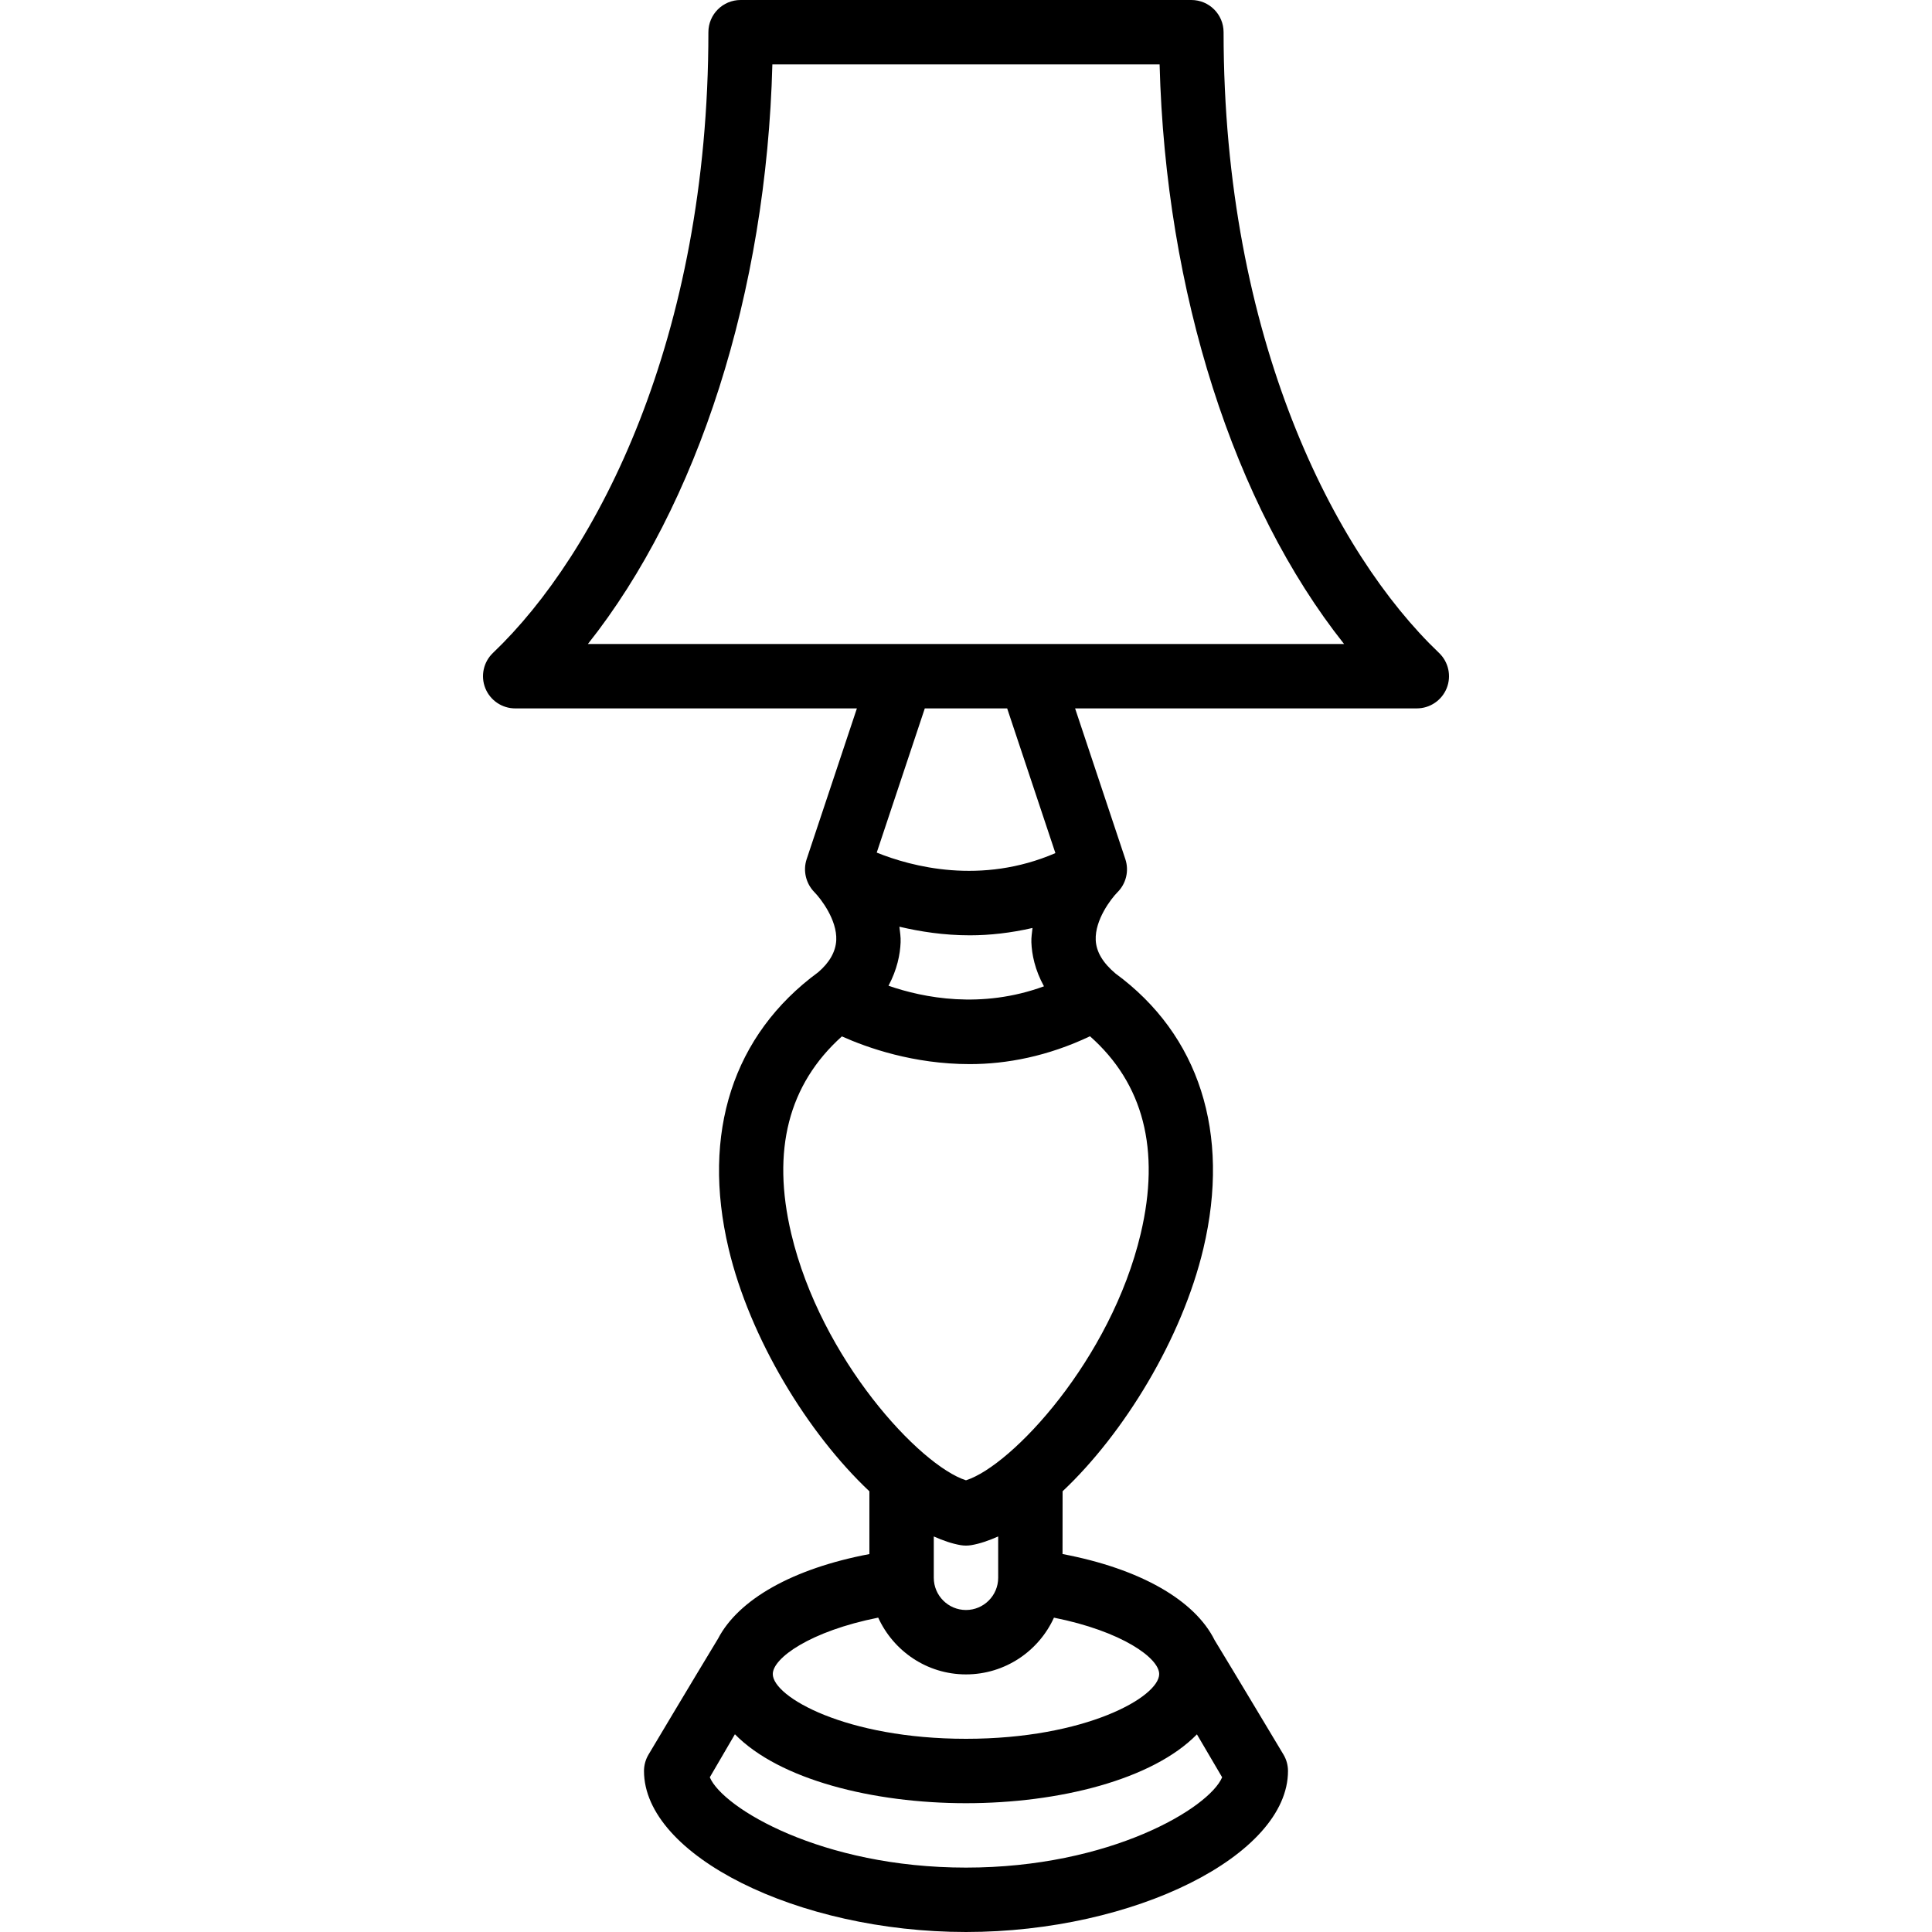 <?xml version="1.0" encoding="iso-8859-1"?>
<!-- Uploaded to: SVG Repo, www.svgrepo.com, Generator: SVG Repo Mixer Tools -->
<svg fill="#000000" height="800px" width="800px" version="1.1" id="Layer_1" xmlns="http://www.w3.org/2000/svg" xmlns:xlink="http://www.w3.org/1999/xlink" 
	 viewBox="0 0 512 512" xml:space="preserve">
<g>
	<g>
		<path d="M381.35,173.022c-27.597-26.283-57.088-83.294-57.088-164.489c0-4.71-3.823-8.533-8.533-8.533H196.262
			c-4.71,0-8.533,3.823-8.533,8.533c0,81.195-29.491,138.206-57.079,164.489c-2.526,2.406-3.337,6.11-2.039,9.353
			c1.297,3.234,4.437,5.359,7.919,5.359h90.556l-13.32,39.97c-1.016,3.046-0.188,6.451,2.065,8.738
			c1.69,1.715,6.025,7.33,5.786,12.698c-0.145,3.115-1.86,6.016-4.804,8.525c-22.562,16.572-30.985,42.581-23.723,73.233
			c5.649,23.834,21.018,48.981,37.308,64.316v16.631c-20.284,3.84-34.662,11.989-40.098,22.4
			c-7.236,11.938-18.466,30.788-18.466,30.788c-0.759,1.297-1.169,2.79-1.169,4.301c0,22.332,40.678,42.667,85.333,42.667
			c44.655,0,85.333-20.335,85.333-42.667c0-1.519-0.401-3.012-1.178-4.318c0,0-13.926-23.262-18.261-30.353
			c-5.265-10.615-19.746-18.927-40.311-22.827l0.017-16.631c16.29-15.334,31.659-40.482,37.308-64.324
			c7.262-30.652-1.161-56.653-23.27-72.875c-3.388-2.859-5.111-5.76-5.257-8.875c-0.239-5.367,4.087-10.982,5.743-12.655
			c2.313-2.287,3.132-5.692,2.108-8.781l-13.321-39.962h90.556c3.49,0,6.622-2.125,7.927-5.359
			C384.687,179.132,383.876,175.428,381.35,173.022z M317.197,459.622l6.682,11.375c-3.43,8.141-29.645,23.936-67.883,23.936
			c-38.246,0-64.469-15.804-67.891-23.936l6.656-11.401c11.759,12.023,36.574,18.27,61.235,18.27
			C280.64,477.867,305.438,471.637,317.197,459.622z M307.196,443.639c0,6.05-19.439,17.161-51.2,17.161s-51.2-11.11-51.2-17.161
			c0-4.224,9.899-11.358,27.938-14.95c4.036,8.849,12.919,15.044,23.262,15.044c10.351,0,19.285-6.178,23.313-15.036
			C297.323,432.29,307.196,439.424,307.196,443.639z M247.462,418.133v-10.957c2.423,1.075,4.813,1.911,7.108,2.304
			c0.469,0.077,0.947,0.12,1.425,0.12c0.478,0,0.956-0.043,1.425-0.12c2.295-0.393,4.676-1.229,7.108-2.304v10.957
			c0,4.702-3.831,8.533-8.533,8.533C251.294,426.667,247.462,422.835,247.462,418.133z M288.858,274.62
			c14.123,12.493,18.722,30.029,13.44,52.326c-7.893,33.306-34.082,61.457-46.302,65.348c-12.22-3.891-38.4-32.043-46.302-65.348
			c-5.239-22.11-0.759-39.552,13.414-52.292c6.733,3.012,18.935,7.347,33.911,7.347C266.782,282.001,277.687,279.927,288.858,274.62
			z M238.349,245.589c5.504,1.297,11.759,2.278,18.679,2.278c5.248,0,10.837-0.623,16.597-1.946
			c-0.128,1.263-0.35,2.483-0.299,3.806c0.119,3.2,0.93,7.279,3.336,11.656c-16.555,6.067-31.872,3.081-41.199-0.154
			c2.287-4.284,3.089-8.329,3.209-11.494C238.733,248.294,238.502,246.955,238.349,245.589z M232.341,225.946l12.74-38.212h21.828
			l12.783,38.349C259.972,234.598,241.557,229.658,232.341,225.946z M155.797,170.667c29.184-36.77,47.317-93.175,48.888-153.6
			h102.622c1.57,60.425,19.703,116.83,48.887,153.6H155.797z"/>
	</g>
</g>
</svg>